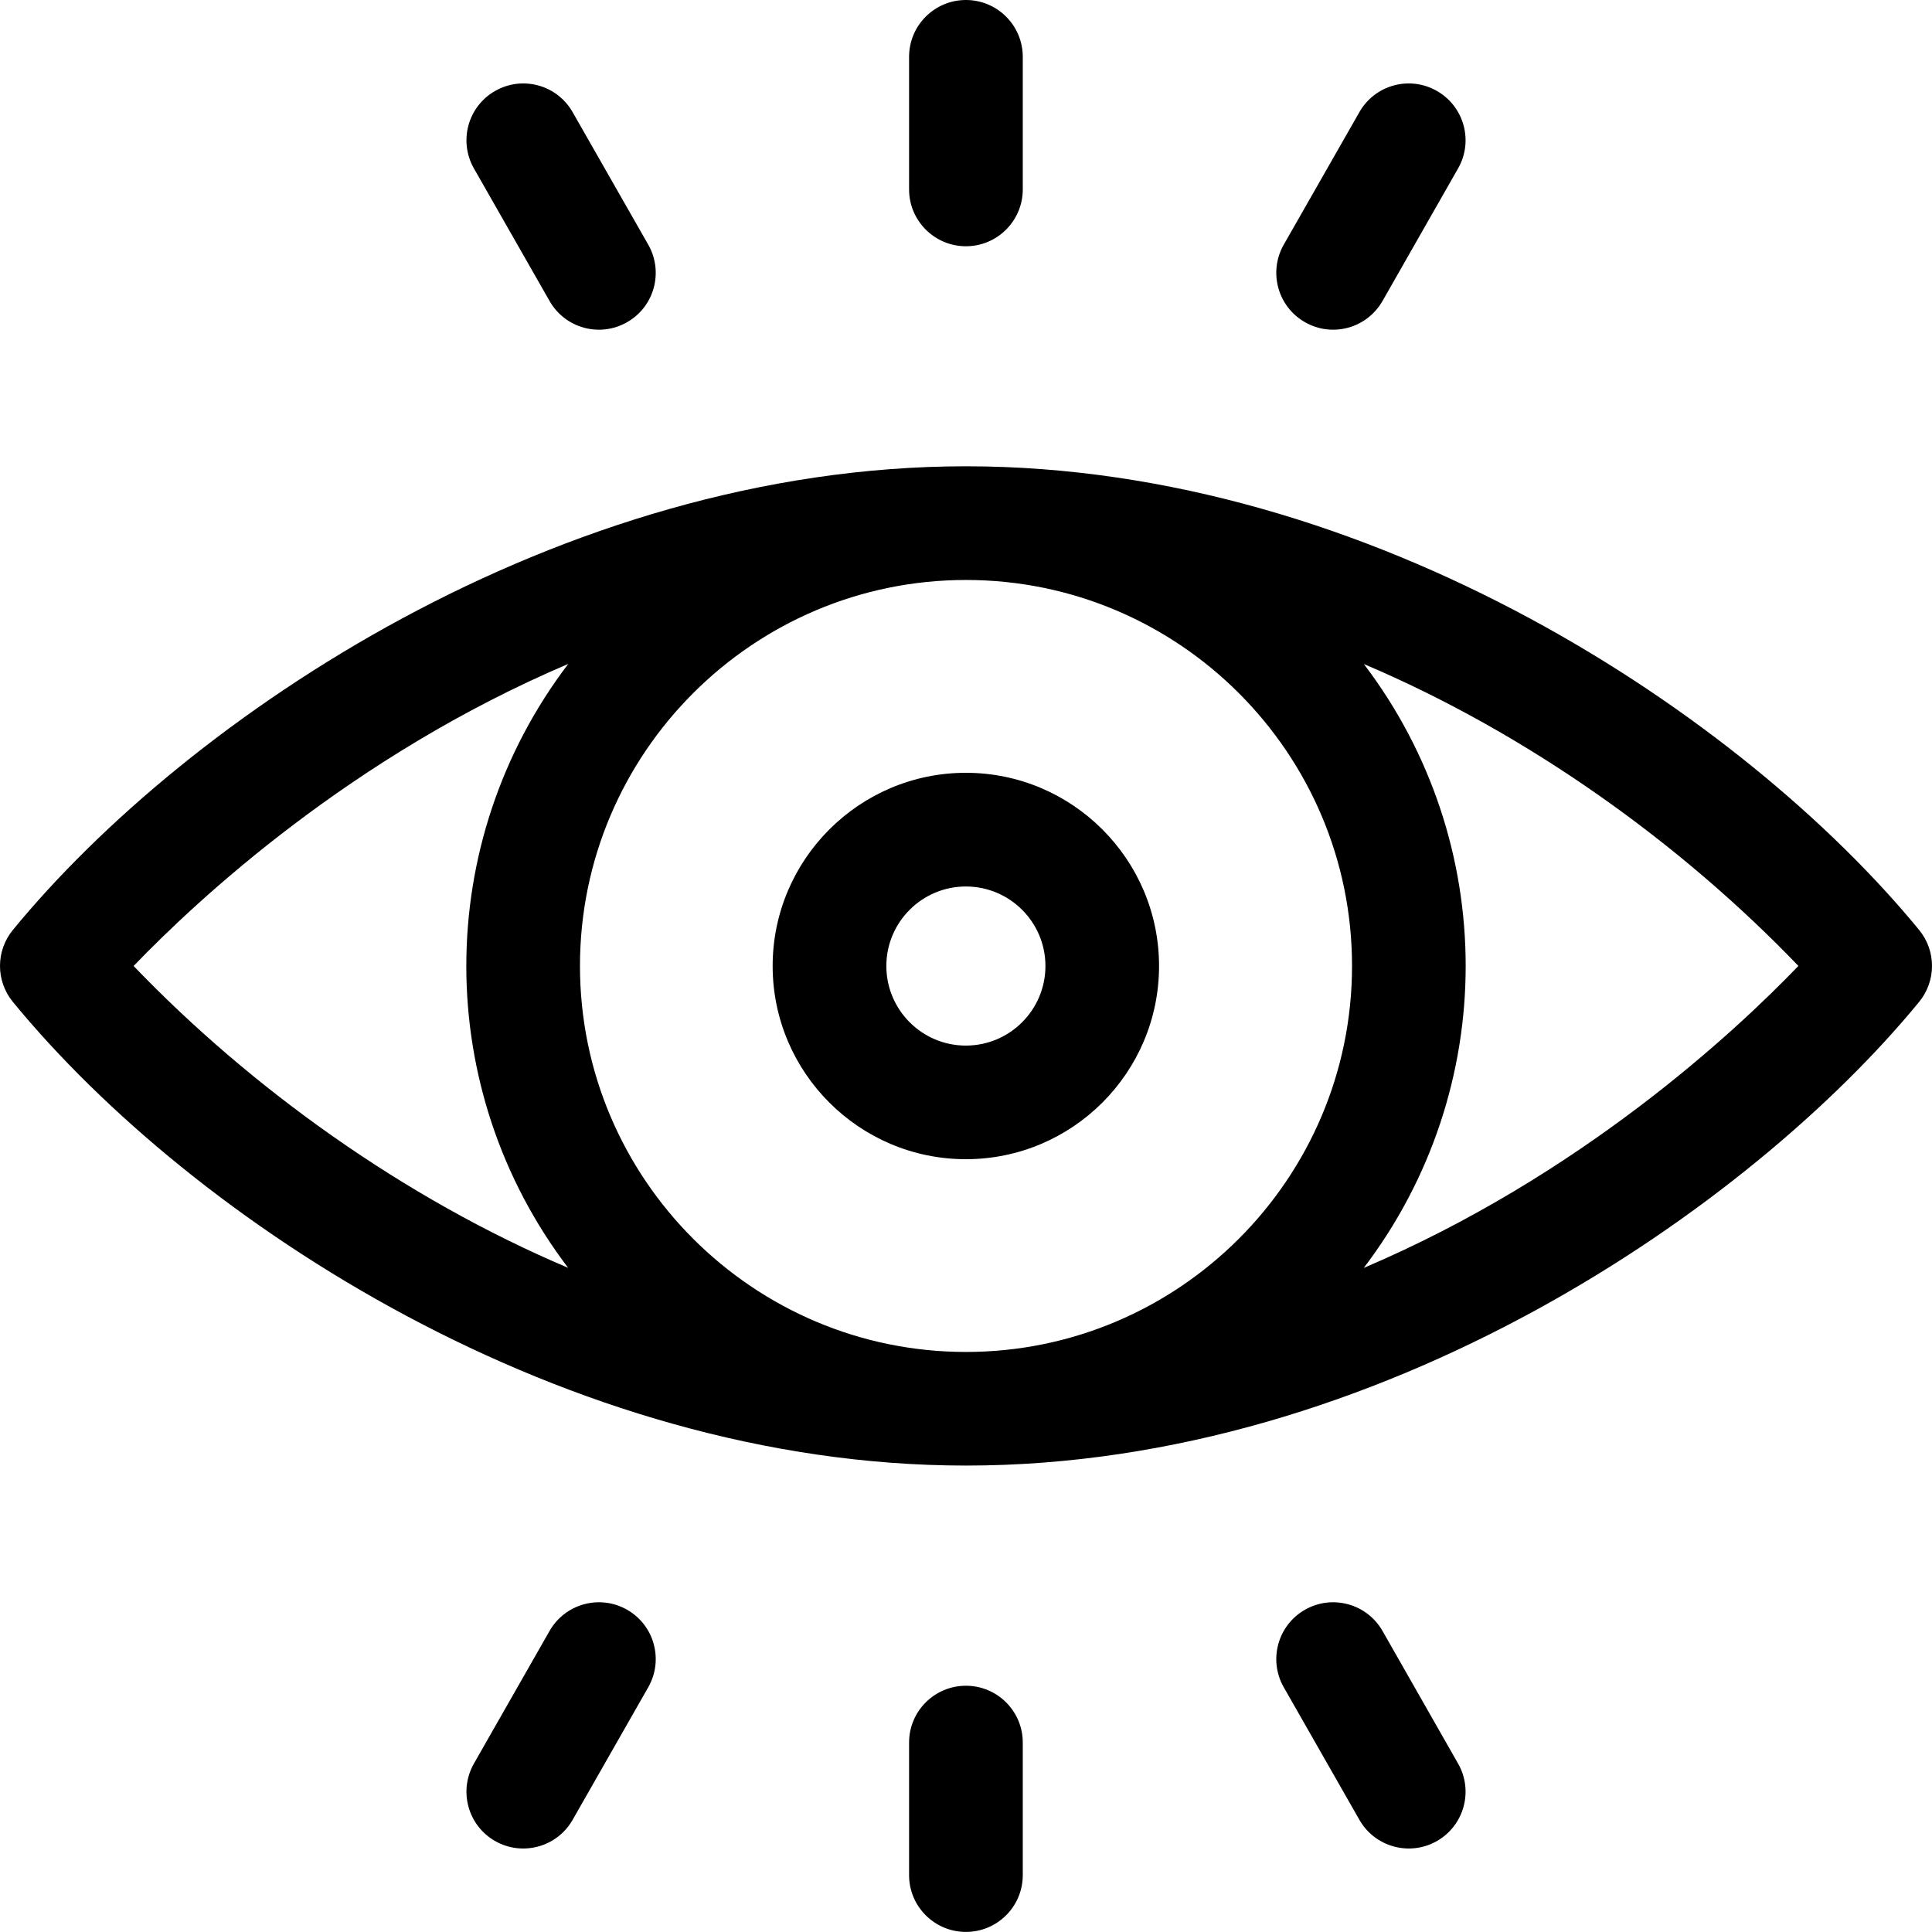 <svg width="26" height="26" viewBox="0 0 26 26" fill="none" xmlns="http://www.w3.org/2000/svg">
<g clip-path="url(#clip0_112_9613)">
<path d="M25.826 12.514C23.463 9.635 18.46 6.275 13 6.275C7.52 6.275 2.517 9.658 0.174 12.514C-0.058 12.796 -0.058 13.202 0.174 13.484C2.593 16.433 7.607 19.723 13 19.723C18.584 19.723 23.566 16.238 25.826 13.484C26.058 13.202 26.058 12.796 25.826 12.514ZM18.195 12.999C18.195 15.864 15.864 18.194 13 18.194C10.136 18.194 7.805 15.864 7.805 12.999C7.805 10.135 10.136 7.805 13 7.805C15.865 7.805 18.195 10.135 18.195 12.999ZM1.798 13C2.658 12.105 4.734 10.174 7.647 8.935C5.819 11.338 5.818 14.659 7.646 17.062C5.431 16.123 3.373 14.64 1.798 13ZM18.353 17.063C20.181 14.661 20.182 11.34 18.354 8.936C20.569 9.875 22.627 11.358 24.202 12.999C23.342 13.894 21.266 15.824 18.353 17.063Z" fill="black"/>
<path d="M10.398 13C10.398 14.434 11.565 15.6 12.998 15.6C14.432 15.6 15.598 14.434 15.598 13C15.598 11.567 14.432 10.4 12.998 10.4C11.565 10.4 10.398 11.567 10.398 13ZM14.069 13C14.069 13.591 13.589 14.071 12.998 14.071C12.408 14.071 11.928 13.591 11.928 13C11.928 12.41 12.408 11.93 12.998 11.93C13.589 11.93 14.069 12.41 14.069 13Z" fill="black"/>
<path d="M12.999 3.314C13.421 3.314 13.764 2.971 13.764 2.549V0.765C13.764 0.342 13.421 0 12.999 0C12.577 0 12.234 0.342 12.234 0.765V2.549C12.234 2.971 12.577 3.314 12.999 3.314Z" fill="black"/>
<path d="M17.562 4.336C17.928 4.546 18.395 4.418 18.605 4.051L19.622 2.267C19.832 1.9 19.704 1.433 19.337 1.224C18.97 1.014 18.503 1.142 18.294 1.509L17.276 3.293C17.067 3.66 17.195 4.127 17.562 4.336Z" fill="black"/>
<path d="M7.396 4.051C7.605 4.418 8.072 4.546 8.439 4.336C8.806 4.127 8.933 3.66 8.724 3.293L7.706 1.509C7.497 1.142 7.03 1.014 6.663 1.224C6.296 1.433 6.169 1.9 6.378 2.267L7.396 4.051Z" fill="black"/>
<path d="M12.999 22.686C12.577 22.686 12.234 23.028 12.234 23.45V25.235C12.234 25.657 12.577 25.999 12.999 25.999C13.421 25.999 13.764 25.657 13.764 25.235V23.45C13.764 23.028 13.421 22.686 12.999 22.686Z" fill="black"/>
<path d="M8.439 21.663C8.072 21.454 7.605 21.582 7.396 21.948L6.378 23.733C6.169 24.1 6.296 24.567 6.663 24.776C7.03 24.985 7.497 24.857 7.706 24.491L8.724 22.706C8.933 22.339 8.806 21.872 8.439 21.663Z" fill="black"/>
<path d="M18.605 21.948C18.396 21.582 17.928 21.454 17.562 21.663C17.195 21.872 17.067 22.339 17.276 22.706L18.294 24.49C18.503 24.857 18.97 24.985 19.337 24.776C19.704 24.567 19.832 24.1 19.622 23.733L18.605 21.948Z" fill="black"/>
</g>
<defs>
<clipPath id="clip0_112_9613">
<rect width="26" height="26" fill="white"/>
</clipPath>
</defs>
</svg>
